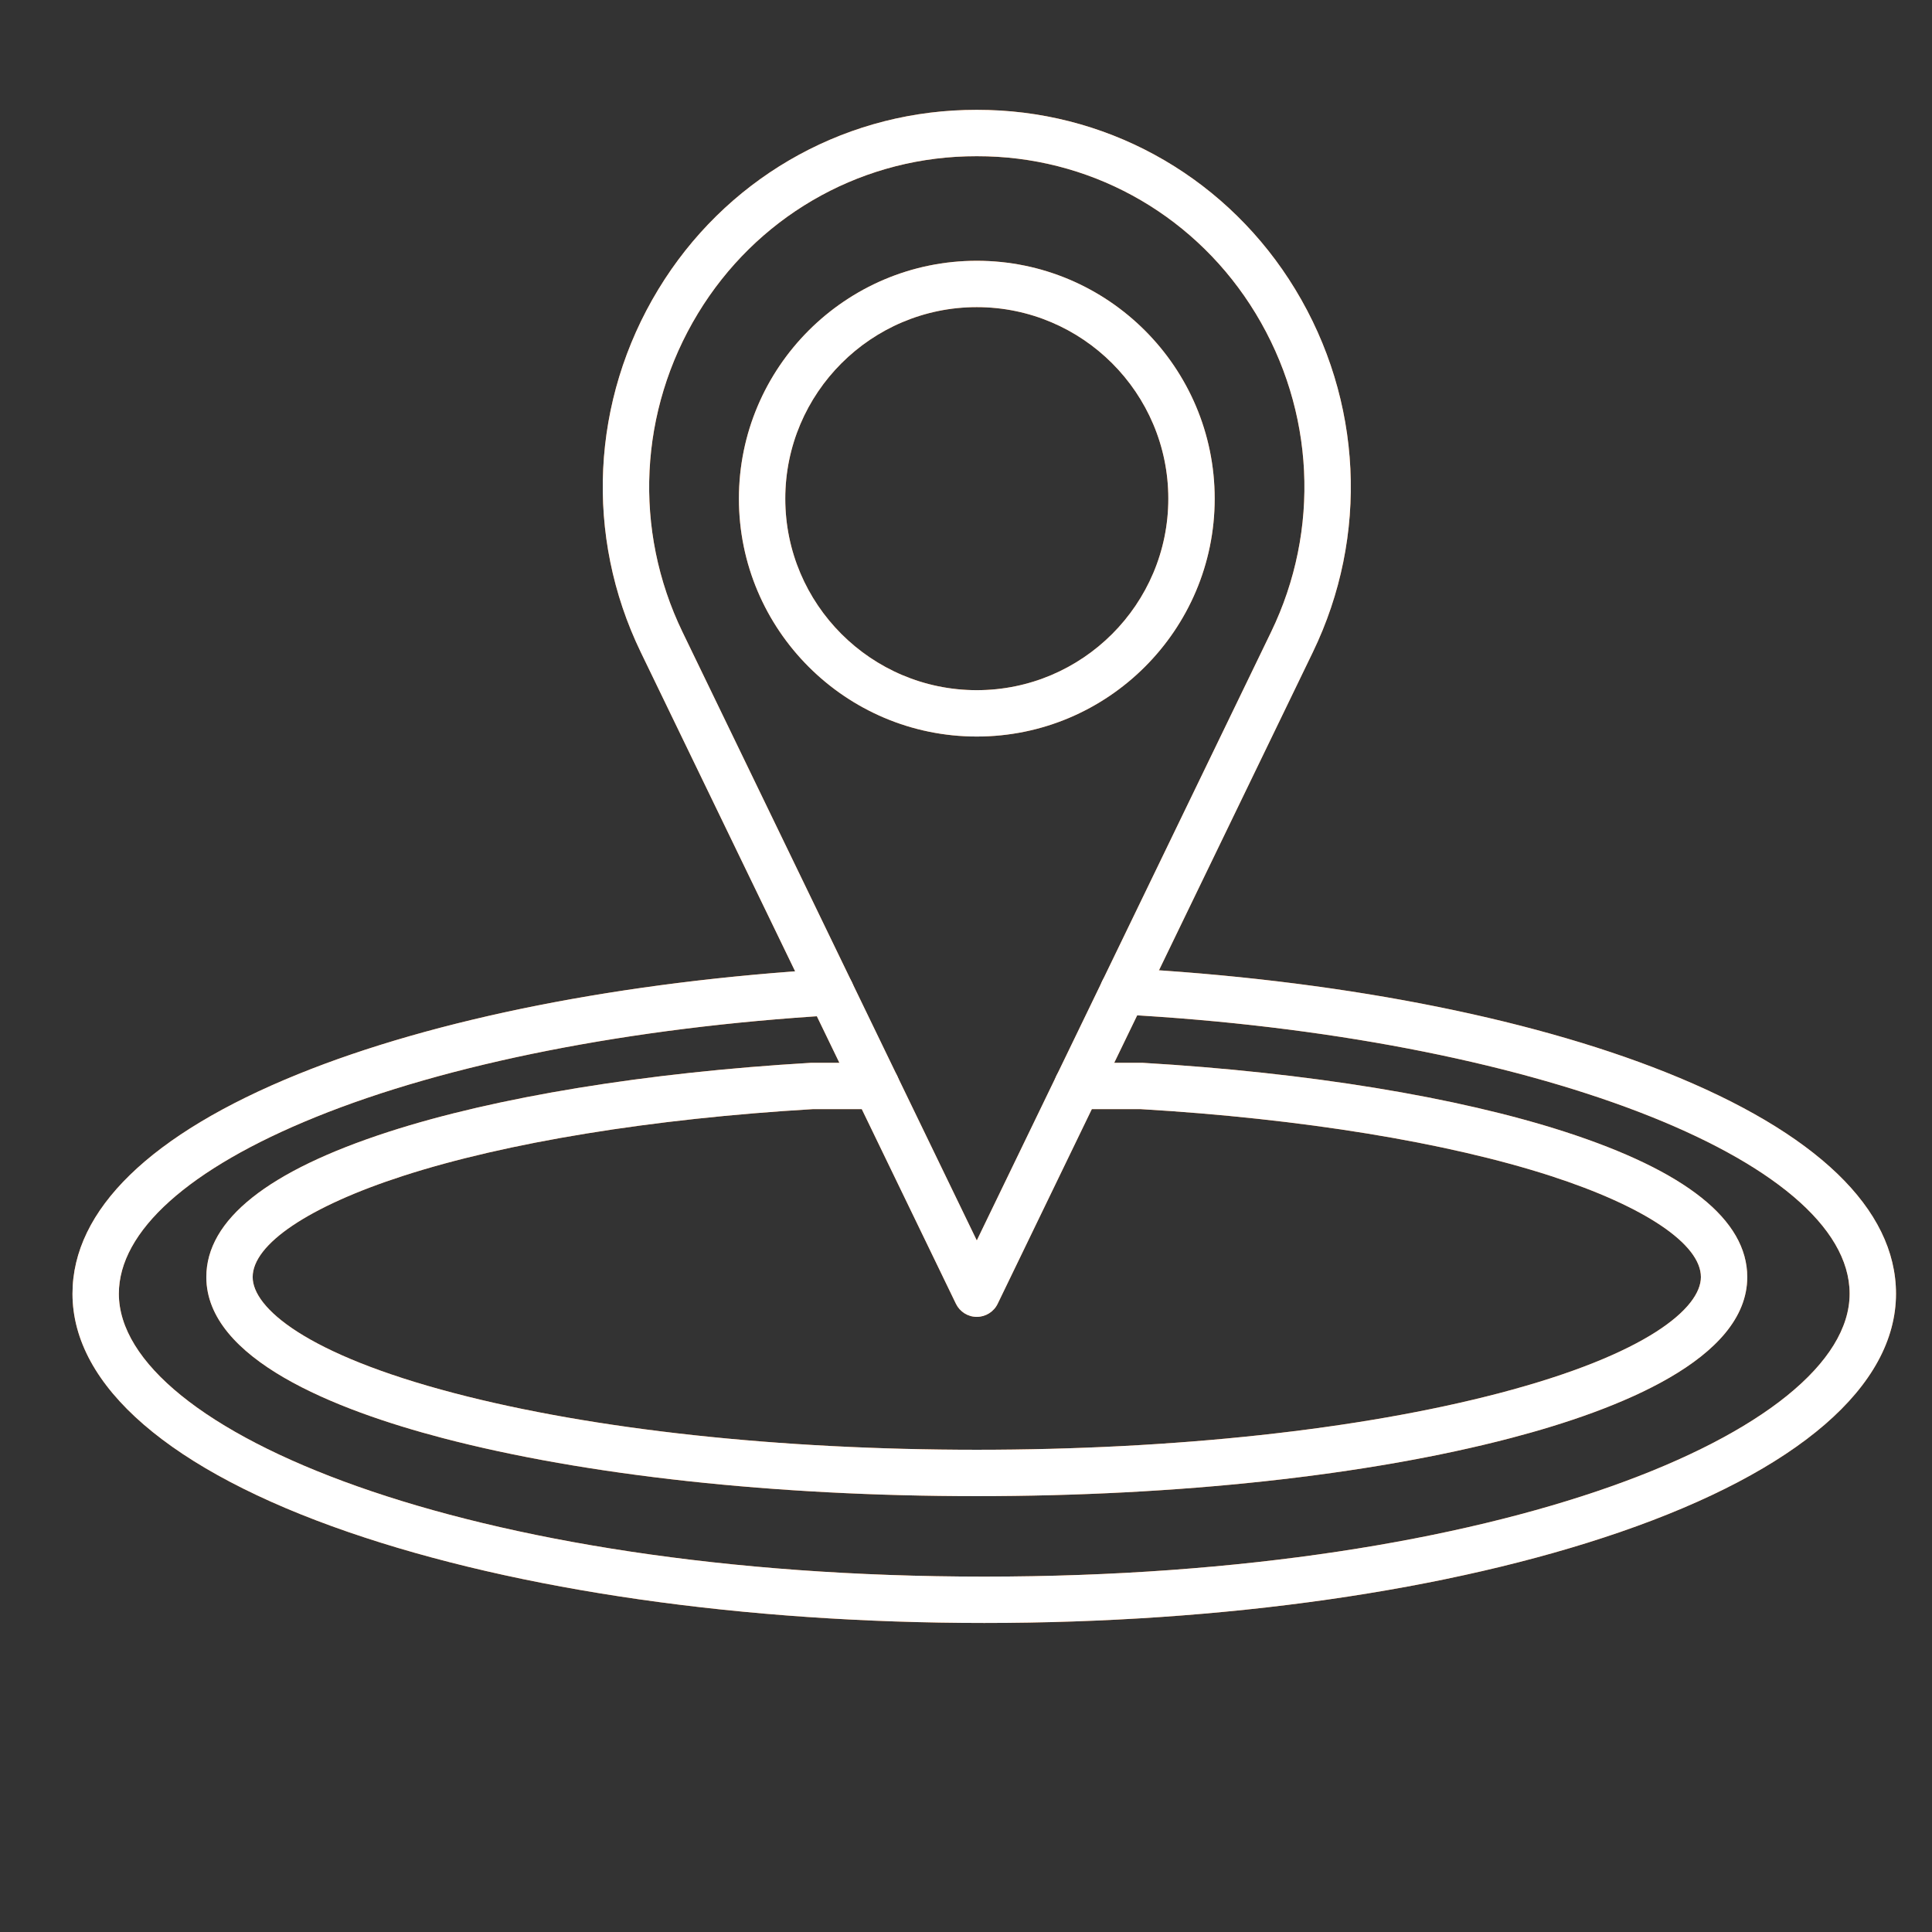 <svg xmlns="http://www.w3.org/2000/svg" xmlns:xlink="http://www.w3.org/1999/xlink" width="500" zoomAndPan="magnify" viewBox="0 0 375 375" height="500" preserveAspectRatio="xMidYMid meet"><rect x="0" y="0" width="375" height="375" fill="#333333" stroke="none"/><defs><clipPath id="e0a416b2f6"><path d="M 14.07 187 L 368.07 187 L 368.07 315.316 L 14.07 315.316 Z M 14.07 187 "></path></clipPath><clipPath id="f851f735b3"><path d="M 116 21.316 L 263 21.316 L 263 256 L 116 256 Z M 116 21.316 "></path></clipPath><clipPath id="1a0a7cd8ad"><path d="M 14.07 187 L 368.07 187 L 368.07 315.316 L 14.07 315.316 Z M 14.07 187 "></path></clipPath><clipPath id="548c69dc2a"><path d="M 116 21.316 L 263 21.316 L 263 256 L 116 256 Z M 116 21.316 "></path></clipPath></defs><g id="a423bd2bba"><g clip-rule="nonzero" clip-path="url(#e0a416b2f6)"><path style=" stroke:none;fill-rule:nonzero;fill:#f17922;fill-opacity:1;" d="M 191.047 315.016 C 144.488 315.016 100.656 308.75 67.621 297.371 C 33.09 285.477 14.07 269.047 14.07 251.109 C 14.07 234.848 29.203 220.117 57.832 208.504 C 84.379 197.734 121.023 190.48 161.008 188.086 C 163.492 187.922 165.621 189.824 165.77 192.305 C 165.918 194.789 164.027 196.918 161.547 197.066 C 122.512 199.406 86.879 206.43 61.215 216.844 C 36.617 226.82 23.07 238.988 23.07 251.109 C 23.07 277.625 90.566 306.02 191.047 306.02 C 291.52 306.02 359.012 277.629 359.012 251.109 C 359.012 224.992 296.957 201.184 217.738 196.906 C 215.258 196.773 213.355 194.652 213.488 192.172 C 213.625 189.691 215.723 187.785 218.223 187.922 C 258.859 190.117 296.191 197.293 323.34 208.129 C 352.566 219.797 368.012 234.66 368.012 251.109 C 368.012 269.047 348.996 285.477 314.465 297.371 C 281.43 308.75 237.598 315.016 191.047 315.016 Z M 191.047 315.016 "></path></g><path style=" stroke:none;fill-rule:nonzero;fill:#f17922;fill-opacity:1;" d="M 189.602 290.398 C 150.48 290.398 113.648 286.391 85.891 279.117 C 64.977 273.633 40.047 263.766 40.047 247.879 C 40.047 236.773 51.953 227.289 75.43 219.688 C 96.297 212.934 125.398 208.176 157.375 206.293 C 157.465 206.289 157.551 206.285 157.641 206.285 L 170.09 206.285 C 172.574 206.285 174.59 208.301 174.59 210.785 C 174.59 213.27 172.574 215.281 170.09 215.281 L 157.773 215.281 C 126.59 217.129 98.332 221.734 78.203 228.25 C 59.945 234.16 49.043 241.496 49.043 247.879 C 49.043 253.812 59.324 262.852 88.168 270.41 C 115.207 277.496 151.227 281.398 189.602 281.398 C 227.965 281.398 263.98 277.496 291.016 270.41 C 319.863 262.852 330.145 253.812 330.145 247.879 C 330.145 241.496 319.242 234.156 300.988 228.246 C 280.852 221.73 252.594 217.125 221.406 215.281 L 209.098 215.281 C 206.613 215.281 204.598 213.27 204.598 210.785 C 204.598 208.301 206.613 206.285 209.098 206.285 L 221.539 206.285 C 221.625 206.285 221.715 206.289 221.805 206.293 C 253.785 208.176 282.891 212.93 303.758 219.684 C 327.238 227.285 339.141 236.773 339.141 247.879 C 339.141 263.766 314.215 273.633 293.301 279.113 C 265.539 286.391 228.711 290.398 189.602 290.398 Z M 189.602 290.398 "></path><g clip-rule="nonzero" clip-path="url(#f851f735b3)"><path style=" stroke:none;fill-rule:nonzero;fill:#f17922;fill-opacity:1;" d="M 189.594 255.605 C 187.871 255.605 186.297 254.617 185.547 253.066 L 124.375 126.598 C 113.445 104.008 114.719 77.68 127.781 56.168 C 140.586 35.078 162.836 22.062 187.301 21.355 C 188.824 21.309 190.367 21.309 191.891 21.355 C 216.355 22.062 238.605 35.078 251.41 56.168 C 264.469 77.68 265.742 104.008 254.816 126.598 L 193.645 253.066 C 192.895 254.617 191.32 255.605 189.594 255.605 Z M 189.594 30.32 C 188.914 30.32 188.234 30.328 187.559 30.348 C 166.16 30.969 146.688 42.363 135.473 60.836 C 124.004 79.73 122.883 102.848 132.473 122.676 L 189.594 240.773 L 246.715 122.676 C 256.309 102.848 255.188 79.727 243.719 60.836 C 232.504 42.363 213.031 30.969 191.629 30.348 C 190.953 30.328 190.277 30.32 189.594 30.32 Z M 189.594 30.32 "></path></g><path style=" stroke:none;fill-rule:nonzero;fill:#f17922;fill-opacity:1;" d="M 189.594 142.961 C 164.137 142.961 143.422 122.25 143.422 96.789 C 143.422 71.328 164.137 50.617 189.594 50.617 C 215.055 50.617 235.77 71.328 235.77 96.789 C 235.77 122.25 215.055 142.961 189.594 142.961 Z M 189.594 59.613 C 169.098 59.613 152.422 76.289 152.422 96.789 C 152.422 117.285 169.098 133.961 189.594 133.961 C 210.094 133.961 226.77 117.285 226.77 96.789 C 226.77 76.289 210.094 59.613 189.594 59.613 Z M 189.594 59.613 "></path><g clip-rule="nonzero" clip-path="url(#1a0a7cd8ad)"><path style=" stroke:none;fill-rule:nonzero;fill:#ffffff;fill-opacity:1;" d="M 191.047 315.016 C 144.488 315.016 100.656 308.75 67.621 297.371 C 33.09 285.477 14.07 269.047 14.07 251.109 C 14.07 234.848 29.203 220.117 57.832 208.504 C 84.379 197.734 121.023 190.48 161.008 188.086 C 163.492 187.922 165.621 189.824 165.77 192.305 C 165.918 194.789 164.027 196.918 161.547 197.066 C 122.512 199.406 86.879 206.43 61.215 216.844 C 36.617 226.82 23.07 238.988 23.07 251.109 C 23.07 277.625 90.566 306.02 191.047 306.02 C 291.52 306.02 359.012 277.629 359.012 251.109 C 359.012 224.992 296.957 201.184 217.738 196.906 C 215.258 196.773 213.355 194.652 213.488 192.172 C 213.625 189.691 215.723 187.785 218.223 187.922 C 258.859 190.117 296.191 197.293 323.34 208.129 C 352.566 219.797 368.012 234.66 368.012 251.109 C 368.012 269.047 348.996 285.477 314.465 297.371 C 281.43 308.75 237.598 315.016 191.047 315.016 Z M 191.047 315.016 "></path></g><path style=" stroke:none;fill-rule:nonzero;fill:#ffffff;fill-opacity:1;" d="M 189.602 290.398 C 150.48 290.398 113.648 286.391 85.891 279.117 C 64.977 273.633 40.047 263.766 40.047 247.879 C 40.047 236.773 51.953 227.289 75.43 219.688 C 96.297 212.934 125.398 208.176 157.375 206.293 C 157.465 206.289 157.551 206.285 157.641 206.285 L 170.09 206.285 C 172.574 206.285 174.59 208.301 174.59 210.785 C 174.59 213.27 172.574 215.281 170.09 215.281 L 157.773 215.281 C 126.59 217.129 98.332 221.734 78.203 228.25 C 59.945 234.16 49.043 241.496 49.043 247.879 C 49.043 253.812 59.324 262.852 88.168 270.41 C 115.207 277.496 151.227 281.398 189.602 281.398 C 227.965 281.398 263.98 277.496 291.016 270.41 C 319.863 262.852 330.145 253.812 330.145 247.879 C 330.145 241.496 319.242 234.156 300.988 228.246 C 280.852 221.73 252.594 217.125 221.406 215.281 L 209.098 215.281 C 206.613 215.281 204.598 213.27 204.598 210.785 C 204.598 208.301 206.613 206.285 209.098 206.285 L 221.539 206.285 C 221.625 206.285 221.715 206.289 221.805 206.293 C 253.785 208.176 282.891 212.93 303.758 219.684 C 327.238 227.285 339.141 236.773 339.141 247.879 C 339.141 263.766 314.215 273.633 293.301 279.113 C 265.539 286.391 228.711 290.398 189.602 290.398 Z M 189.602 290.398 "></path><g clip-rule="nonzero" clip-path="url(#548c69dc2a)"><path style=" stroke:none;fill-rule:nonzero;fill:#ffffff;fill-opacity:1;" d="M 189.594 255.605 C 187.871 255.605 186.297 254.617 185.547 253.066 L 124.375 126.598 C 113.445 104.008 114.719 77.68 127.781 56.168 C 140.586 35.078 162.836 22.062 187.301 21.355 C 188.824 21.309 190.367 21.309 191.891 21.355 C 216.355 22.062 238.605 35.078 251.41 56.168 C 264.469 77.68 265.742 104.008 254.816 126.598 L 193.645 253.066 C 192.895 254.617 191.32 255.605 189.594 255.605 Z M 189.594 30.32 C 188.914 30.32 188.234 30.328 187.559 30.348 C 166.16 30.969 146.688 42.363 135.473 60.836 C 124.004 79.73 122.883 102.848 132.473 122.676 L 189.594 240.773 L 246.715 122.676 C 256.309 102.848 255.188 79.727 243.719 60.836 C 232.504 42.363 213.031 30.969 191.629 30.348 C 190.953 30.328 190.277 30.32 189.594 30.32 Z M 189.594 30.32 "></path></g><path style=" stroke:none;fill-rule:nonzero;fill:#ffffff;fill-opacity:1;" d="M 189.594 142.961 C 164.137 142.961 143.422 122.25 143.422 96.789 C 143.422 71.328 164.137 50.617 189.594 50.617 C 215.055 50.617 235.77 71.328 235.77 96.789 C 235.77 122.25 215.055 142.961 189.594 142.961 Z M 189.594 59.613 C 169.098 59.613 152.422 76.289 152.422 96.789 C 152.422 117.285 169.098 133.961 189.594 133.961 C 210.094 133.961 226.77 117.285 226.77 96.789 C 226.77 76.289 210.094 59.613 189.594 59.613 Z M 189.594 59.613 "></path></g></svg>